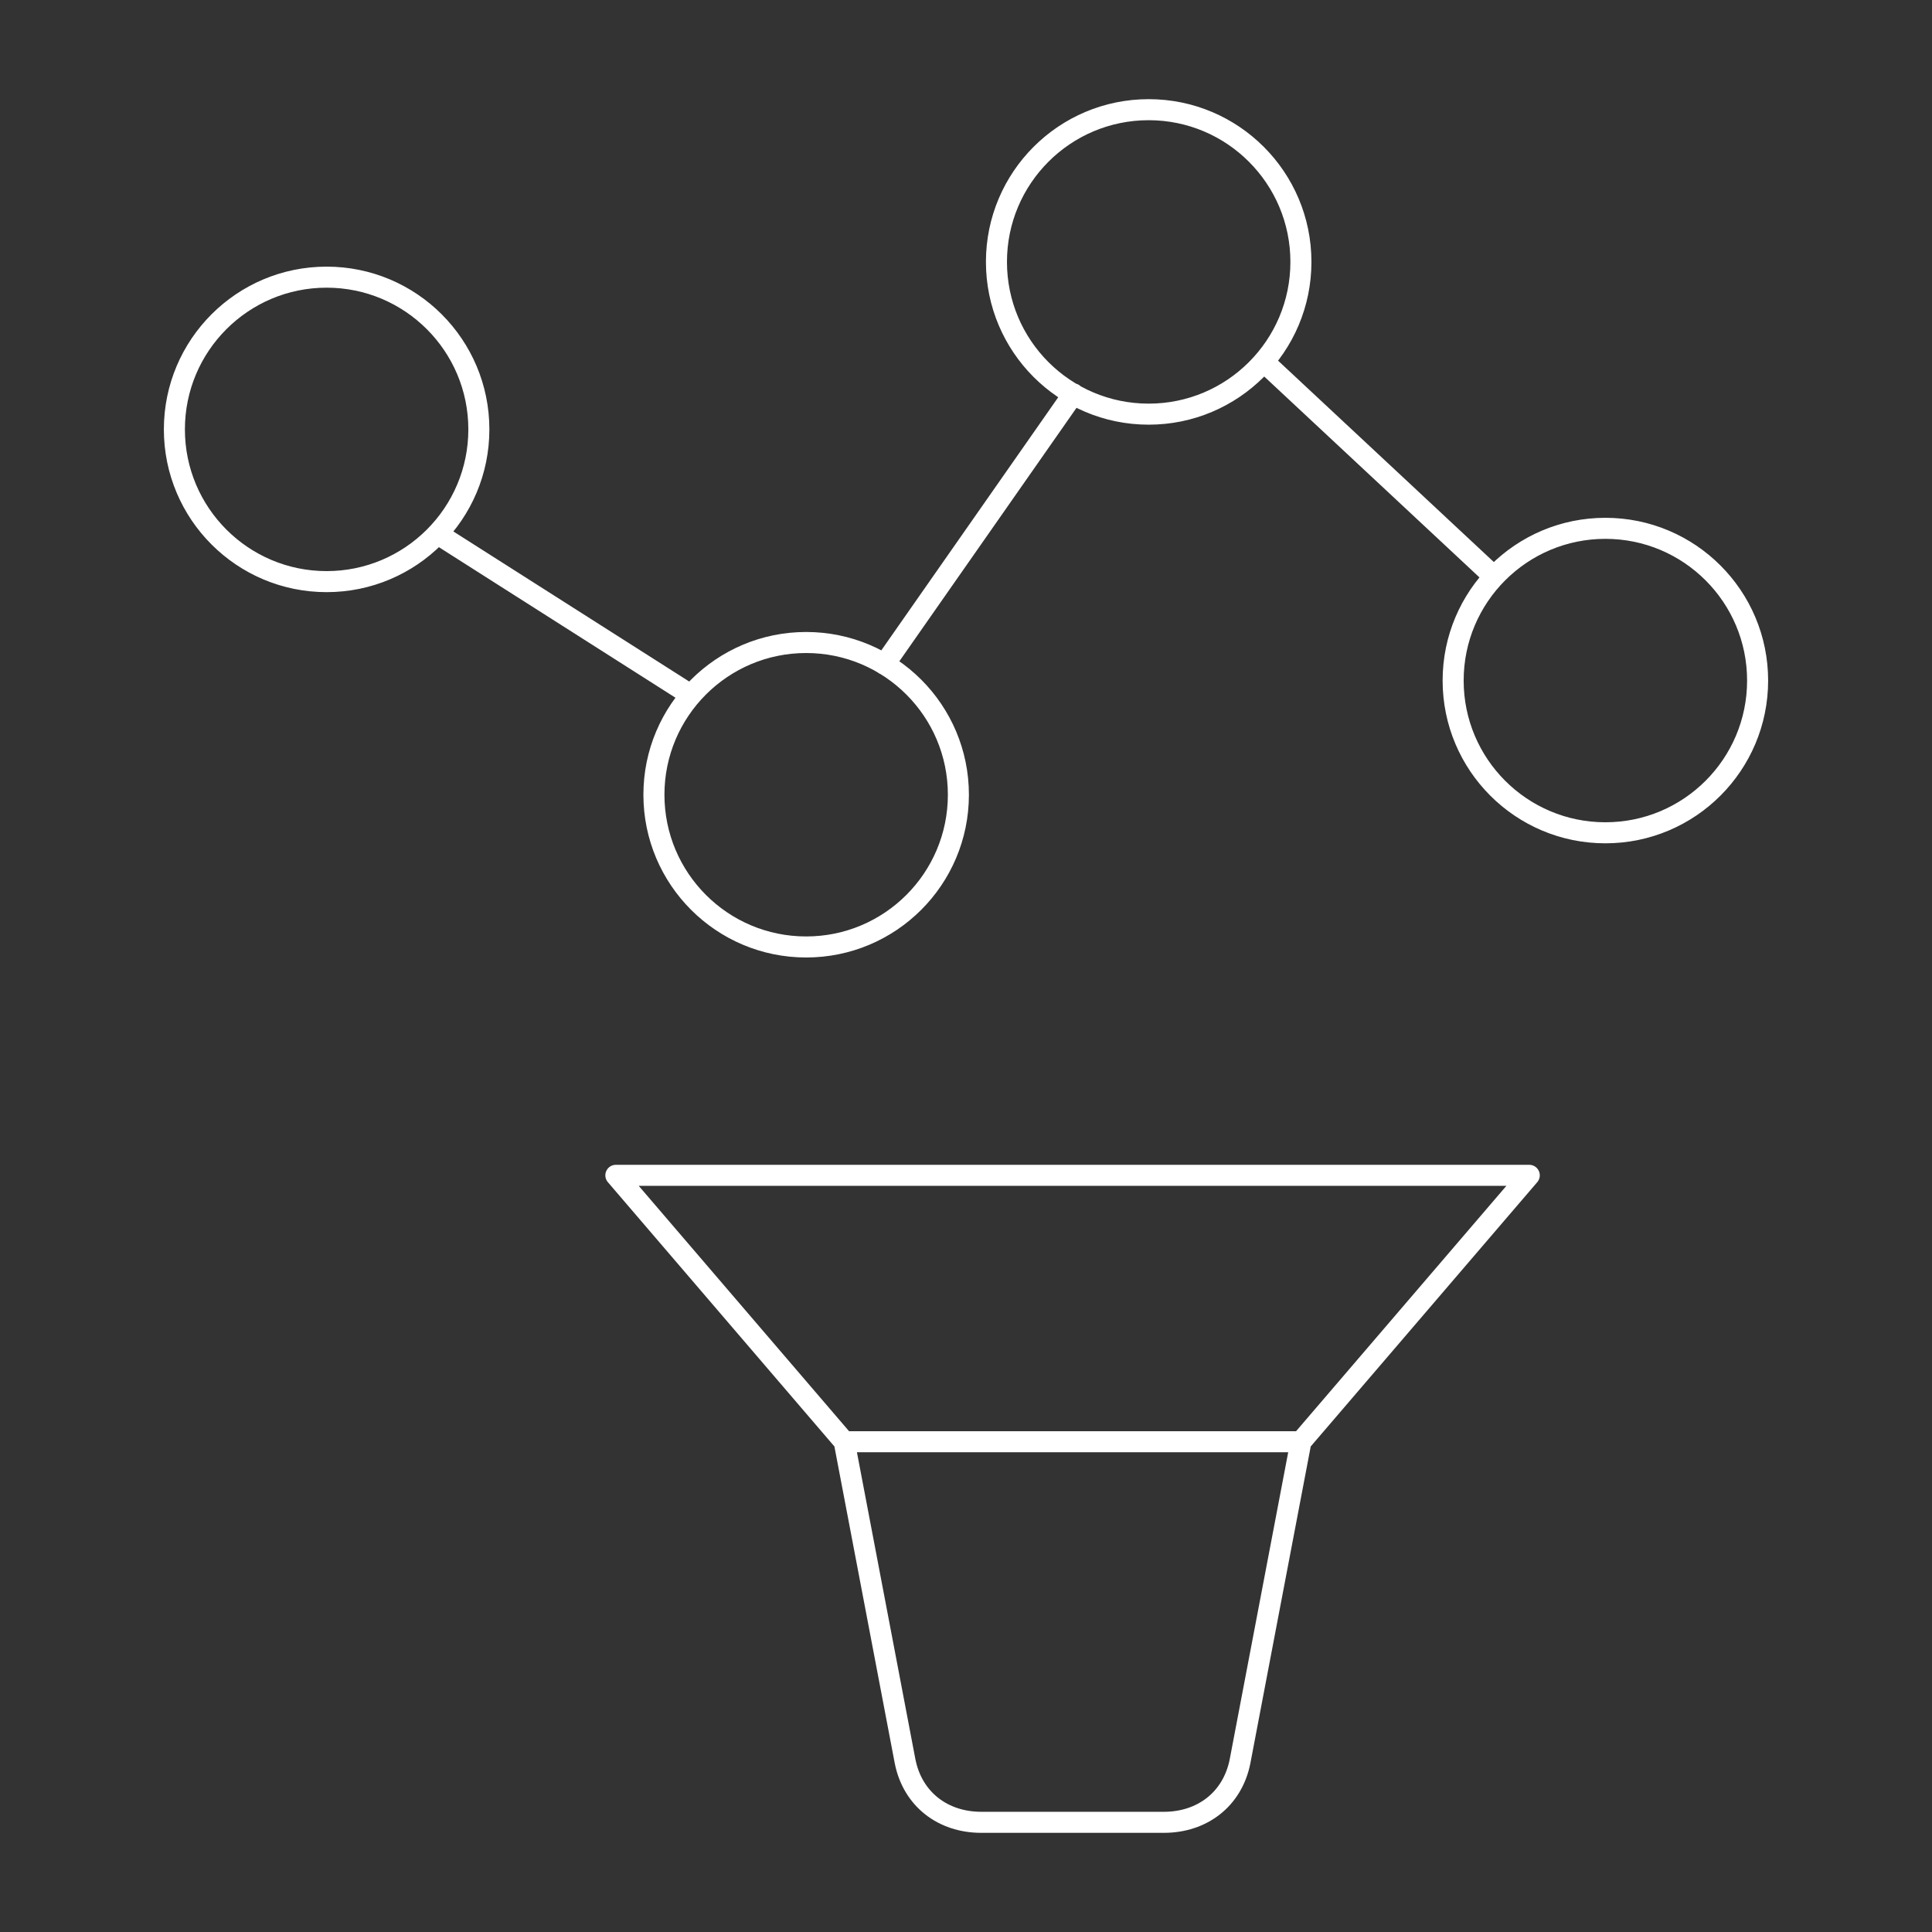 <?xml version="1.0" encoding="utf-8" standalone="yes"?>
<!DOCTYPE svg PUBLIC "-//W3C//DTD SVG 1.1//EN" "http://www.w3.org/Graphics/SVG/1.1/DTD/svg11.dtd">
<svg width="551" height="551" viewBox="0 0 551 551" style="fill:none;stroke:none;fill-rule:evenodd;clip-rule:evenodd;stroke-linecap:round;stroke-linejoin:round;stroke-miterlimit:1.5;" version="1.1" xmlns="http://www.w3.org/2000/svg" xmlns:xlink="http://www.w3.org/1999/xlink"><rect x="0" y="0" width="551" height="551" fill="#333333" stroke="none"/><g id="items" style="isolation: isolate"><g id="blend" style="mix-blend-mode: normal"><g id="g-root-ic_prom_94mw7hp13cb1-fill" data-item-order="1000000000" transform="translate(5, 5)"></g><g id="g-root-ic_prom_94mw7hp13cb1-stroke" data-item-order="1000000000" transform="translate(5, 5)"><g id="ic_prom_94mw7hp13cb1-stroke" fill="none" stroke-linecap="round" stroke-linejoin="round" stroke-miterlimit="4" stroke="#ffffff" stroke-width="6"><g><path d="M 88.151 160.877C 112.129 160.877 131.568 141.439 131.568 117.461C 131.568 93.482 112.129 74.044 88.151 74.044C 64.173 74.044 44.734 93.482 44.734 117.461C 44.734 141.439 64.173 160.877 88.151 160.877ZM 224.912 265.073C 248.889 265.073 268.329 245.635 268.329 221.656C 268.329 197.678 248.889 178.24 224.912 178.24C 200.933 178.24 181.495 197.678 181.495 221.656C 181.495 245.635 200.933 265.073 224.912 265.073ZM 322.6 113.115C 346.577 113.115 366.017 93.676 366.017 69.698C 366.017 45.72 346.577 26.281 322.6 26.281C 298.621 26.281 279.183 45.72 279.183 69.698C 279.183 93.676 298.621 113.115 322.6 113.115ZM 452.848 232.51C 476.827 232.51 496.265 213.072 496.265 189.094C 496.265 165.115 476.827 145.677 452.848 145.677C 428.869 145.677 409.431 165.115 409.431 189.094C 409.431 213.072 428.869 232.51 452.848 232.51ZM 10 10M 119.806 147.262L 192.054 193.238M 10 10M 355.397 98.132L 421.076 159.433M 10 10M 247.227 184.458L 301.139 107.332M 170.641 330.198L 235.767 406.177L 366.017 406.177L 431.142 330.198L 170.641 330.198ZM 10 10M 235.767 406.177L 253.133 497.352C 255.304 508.206 263.988 514.719 274.842 514.719L 326.942 514.719C 337.796 514.719 346.479 508.206 348.65 497.352L 366.017 406.177"></path></g></g></g></g></g></svg>